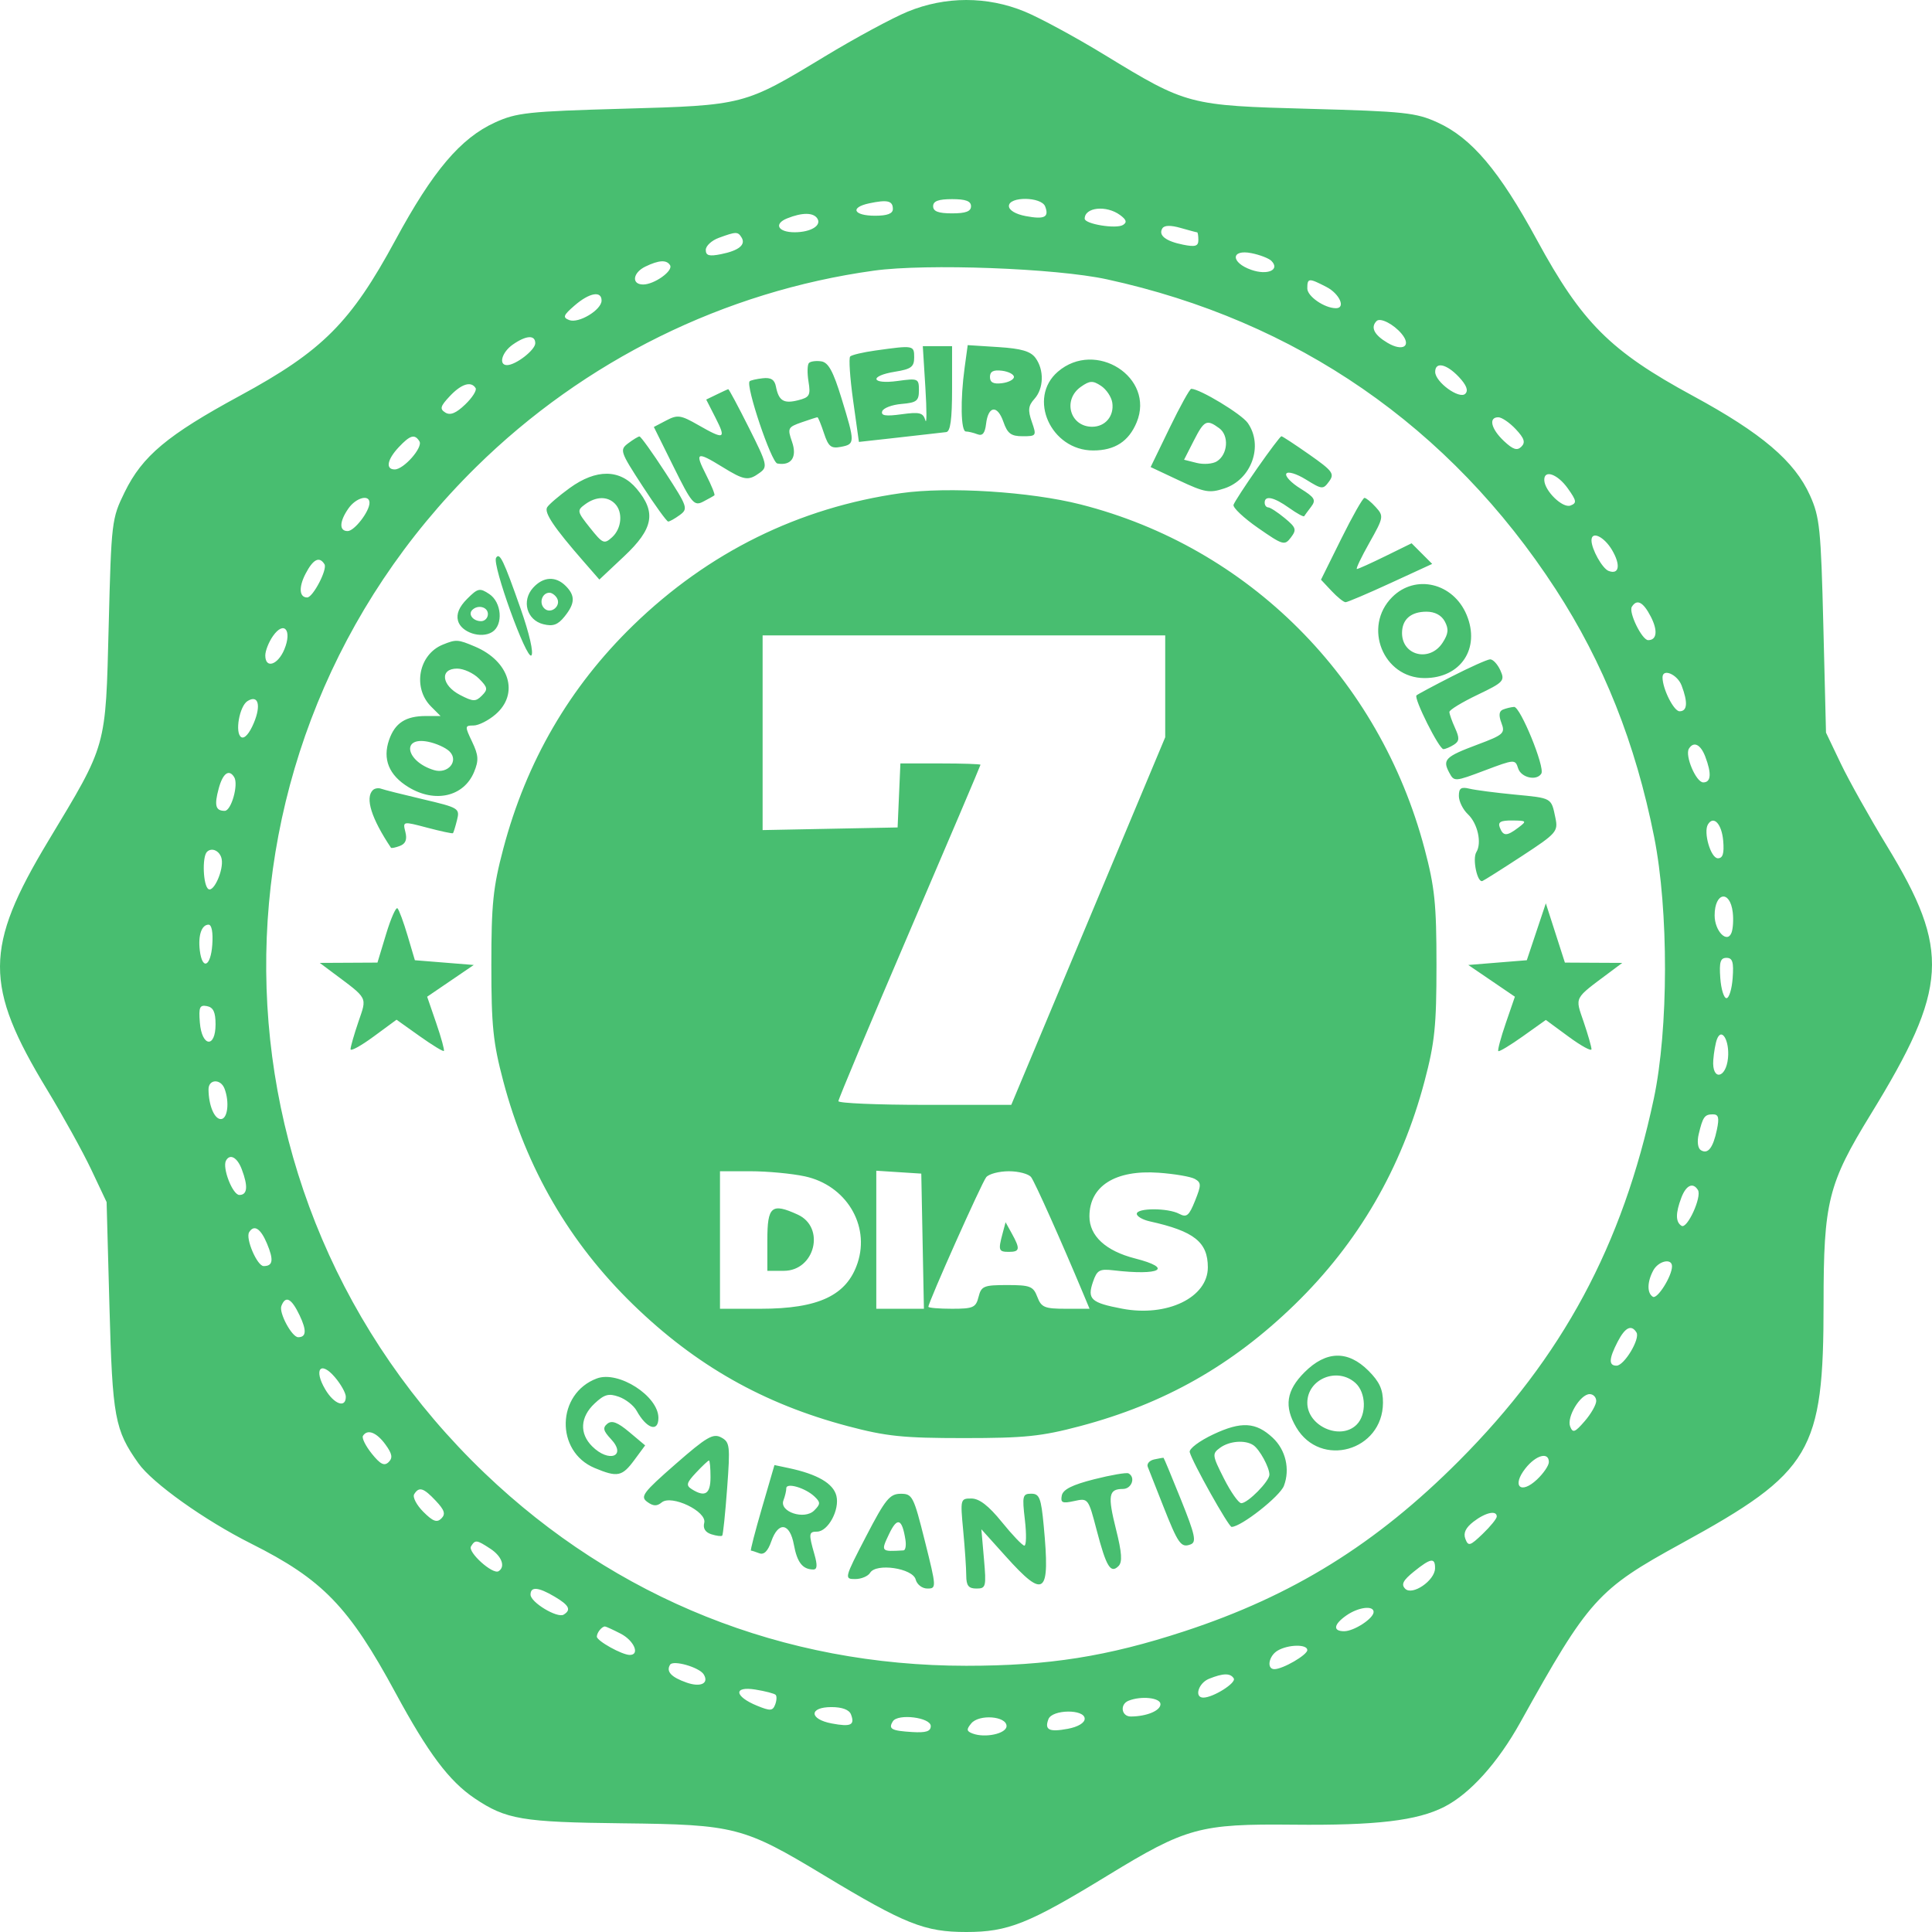 <svg xmlns="http://www.w3.org/2000/svg" width="393" height="393" viewBox="0 0 393 393" fill="none"><path fill-rule="evenodd" clip-rule="evenodd" d="M184.629 2.373C181.514 3.655 173.926 7.755 167.769 11.484C151.346 21.429 151.382 21.419 126.706 22.116C107.433 22.66 105.072 22.914 100.693 24.911C93.688 28.106 88.044 34.77 80.441 48.824C71.352 65.622 65.593 71.389 48.818 80.488C34.05 88.497 28.96 92.754 25.361 100.107C22.716 105.511 22.653 106.039 22.108 127.322C21.467 152.389 21.822 151.126 9.799 171.098C-3.208 192.707 -3.245 200.533 9.562 221.638C12.809 226.989 16.866 234.327 18.576 237.944L21.685 244.52L22.263 265.742C22.878 288.367 23.337 290.855 28.149 297.652C31.002 301.683 41.609 309.243 51.074 313.992C65.62 321.289 70.967 326.814 80.457 344.356C87.099 356.635 91.359 362.313 96.55 365.81C102.941 370.115 106.198 370.664 126.706 370.892C149.486 371.147 151.26 371.604 167.551 381.432C184.102 391.416 188.075 393 196.557 393C205.057 393 209.234 391.331 225.291 381.519C241.306 371.733 244.059 370.978 263.036 371.17C279.973 371.343 288.289 370.359 293.815 367.529C299.043 364.852 304.693 358.568 309.265 350.346C323.194 325.294 324.986 323.304 341.997 313.984C368.515 299.456 370.944 295.359 370.944 265.143C370.944 244.487 371.864 240.797 380.534 226.671C396.311 200.967 396.774 193.321 383.838 172.087C380.313 166.3 376.08 158.744 374.433 155.295L371.438 149.025L370.898 127.322C370.406 107.554 370.165 105.188 368.19 100.795C365.046 93.799 358.362 88.117 344.327 80.504C327.56 71.41 321.787 65.64 312.654 48.844C304.974 34.72 299.355 28.073 292.422 24.911C288.035 22.911 285.71 22.663 266.408 22.138C241.768 21.469 241.438 21.382 224.627 11.123C218.794 7.564 211.501 3.615 208.421 2.347C200.8 -0.791 192.292 -0.782 184.629 2.373ZM181.623 42.517C181.623 43.454 180.486 43.884 178.01 43.884C173.614 43.884 172.815 42.208 176.806 41.361C180.533 40.571 181.623 40.833 181.623 42.517ZM197.521 41.955C197.521 42.999 196.45 43.402 193.667 43.402C190.883 43.402 189.813 42.999 189.813 41.955C189.813 40.91 190.883 40.508 193.667 40.508C196.45 40.508 197.521 40.91 197.521 41.955ZM212.604 41.996C213.444 44.19 212.466 44.674 208.646 43.956C206.592 43.571 205.228 42.755 205.228 41.911C205.228 39.92 211.837 39.997 212.604 41.996ZM227.831 43.736C229.132 44.688 229.294 45.231 228.435 45.761C227.04 46.624 220.644 45.575 220.644 44.483C220.644 42.153 225.044 41.695 227.831 43.736ZM166.275 44.474C167.146 45.886 164.929 47.227 161.688 47.246C158.264 47.265 157.313 45.548 160.125 44.419C163.205 43.183 165.49 43.203 166.275 44.474ZM243.519 47.26C243.656 47.26 243.767 47.965 243.767 48.828C243.767 50.079 243.141 50.27 240.665 49.774C237.105 49.061 235.576 47.858 236.445 46.451C236.838 45.814 238.134 45.785 240.161 46.367C241.872 46.858 243.383 47.26 243.519 47.26ZM150.845 48.309C151.755 49.785 150.285 50.979 146.668 51.703C144.248 52.188 143.567 51.997 143.567 50.837C143.567 50.019 144.759 48.914 146.216 48.381C149.746 47.09 150.089 47.085 150.845 48.309ZM258.623 53.066C260.442 54.887 257.851 56.049 254.545 54.895C250.311 53.417 250.336 50.65 254.576 51.499C256.281 51.84 258.102 52.545 258.623 53.066ZM136.3 53.947C137 55.08 133.107 57.871 130.827 57.871C128.402 57.871 128.701 55.472 131.283 54.224C134.037 52.895 135.598 52.809 136.3 53.947ZM225.166 56.82C263.752 65.232 294.935 86.765 316.449 119.857C326.182 134.83 332.681 151.173 336.475 170.223C339.455 185.183 339.42 209.342 336.4 223.539C330.061 253.33 317.859 276.006 296.79 297.151C279.915 314.088 262.973 324.602 240.903 331.835C225.278 336.956 213.323 338.847 196.557 338.847C159.361 338.847 125.286 325.22 98.59 299.668C40.024 243.613 39.239 151.73 96.842 95.008C118.873 73.312 147.34 59.261 177.785 55.052C188.446 53.578 214.806 54.562 225.166 56.82ZM269.829 58.378C272.486 59.754 273.797 62.694 271.753 62.694C269.429 62.694 265.927 60.281 265.927 58.68C265.927 56.529 266.214 56.507 269.829 58.378ZM122.37 61.136C122.37 63.037 117.703 65.854 115.789 65.108C114.414 64.572 114.573 64.142 116.885 62.141C119.884 59.543 122.37 59.088 122.37 61.136ZM285.117 67.904C287.197 70.412 285.361 71.582 282.239 69.735C279.518 68.126 278.745 66.579 280.023 65.3C280.772 64.551 283.489 65.941 285.117 67.904ZM108.882 69.817C108.882 71.192 104.91 74.269 103.135 74.269C101.349 74.269 102.084 71.648 104.306 70.096C107.027 68.196 108.882 68.083 108.882 69.817ZM178.051 71.303C175.557 71.652 173.257 72.196 172.942 72.511C172.626 72.828 172.896 76.868 173.542 81.49L174.716 89.893L181.06 89.192C184.549 88.807 188.271 88.386 189.331 88.255C190.391 88.125 191.801 87.964 192.462 87.897C193.328 87.808 193.667 85.328 193.667 79.092V70.41H190.69H187.713L188.237 78.851C188.526 83.493 188.522 86.478 188.23 85.484C187.777 83.944 187.064 83.765 183.379 84.271C180.167 84.712 179.16 84.557 179.453 83.666C179.669 83.007 181.438 82.333 183.384 82.169C186.467 81.907 186.923 81.549 186.923 79.385C186.923 76.995 186.757 76.923 182.587 77.496C177.164 78.239 176.713 76.467 182.105 75.604C185.345 75.085 185.959 74.622 185.959 72.698C185.959 70.229 185.855 70.211 178.051 71.303ZM196.221 74.783C195.321 81.354 195.448 87.773 196.478 87.773C196.965 87.773 198.017 88.024 198.815 88.332C199.858 88.732 200.356 88.14 200.581 86.236C201.017 82.528 202.885 82.297 204.105 85.801C204.938 88.194 205.664 88.738 208.018 88.738C210.821 88.738 210.878 88.649 209.886 85.8C209.061 83.431 209.164 82.53 210.418 81.143C212.323 79.034 212.425 75.258 210.644 72.818C209.645 71.45 207.769 70.9 203.081 70.602L196.847 70.204L196.221 74.783ZM164.557 73.832C164.222 74.167 164.179 75.862 164.46 77.601C164.918 80.424 164.691 80.83 162.32 81.426C159.405 82.158 158.397 81.525 157.832 78.61C157.563 77.222 156.809 76.754 155.148 76.943C153.878 77.087 152.681 77.362 152.488 77.555C151.628 78.417 156.896 94.064 158.12 94.283C160.97 94.792 162.196 92.985 161.113 89.874C160.152 87.112 160.262 86.887 163.054 85.912C164.682 85.344 166.132 84.879 166.277 84.879C166.422 84.879 167.02 86.336 167.607 88.117C168.509 90.849 169.044 91.282 171.054 90.898C173.951 90.343 173.955 90.07 171.176 81.021C169.483 75.509 168.503 73.719 167.06 73.505C166.017 73.35 164.892 73.497 164.557 73.832ZM215.179 75.614C208.963 80.967 213.75 91.632 222.371 91.632C226.766 91.632 229.61 89.789 231.218 85.901C234.992 76.78 222.861 68.998 215.179 75.614ZM296.769 76.693C298.309 78.334 298.728 79.434 298.066 80.097C296.87 81.294 291.94 77.713 291.94 75.645C291.94 73.514 294.257 74.016 296.769 76.693ZM206.252 76.68C206.252 77.211 205.154 77.782 203.813 77.95C202.075 78.168 201.374 77.803 201.374 76.68C201.374 75.558 202.075 75.193 203.813 75.411C205.154 75.579 206.252 76.15 206.252 76.68ZM226.258 81.909C226.662 84.624 224.837 86.809 222.164 86.809C217.644 86.809 216.102 81.324 219.877 78.677C221.682 77.411 222.294 77.383 223.972 78.492C225.055 79.209 226.084 80.746 226.258 81.909ZM96.747 78.944C97.025 79.394 96.071 80.895 94.627 82.279C92.768 84.062 91.591 84.543 90.592 83.924C89.41 83.193 89.557 82.652 91.492 80.59C93.838 78.09 95.834 77.465 96.747 78.944ZM145.78 80.249L143.657 81.276L145.558 85.007C147.769 89.347 147.367 89.511 142.025 86.453C138.473 84.419 137.821 84.325 135.54 85.522L133.004 86.852L137.023 94.965C140.713 102.413 141.205 102.994 143.027 102.047C144.119 101.48 145.151 100.9 145.32 100.758C145.49 100.616 144.722 98.721 143.614 96.548C141.275 91.956 141.703 91.754 146.939 94.983C151.413 97.741 152.222 97.866 154.564 96.153C156.193 94.96 156.062 94.423 152.328 86.989C150.147 82.645 148.259 79.121 148.133 79.157C148.005 79.193 146.947 79.684 145.78 80.249ZM237.914 87.05L234.057 95.008L239.862 97.74C245.05 100.181 246.028 100.352 249.07 99.347C254.586 97.524 257.04 90.648 253.816 86.041C252.54 84.217 244.061 79.092 242.319 79.092C242.017 79.092 240.035 82.673 237.914 87.05ZM308.33 87.303C310.071 89.158 310.34 89.994 309.475 90.86C308.61 91.726 307.776 91.457 305.923 89.714C303.297 87.245 302.738 84.879 304.779 84.879C305.481 84.879 307.08 85.97 308.33 87.303ZM248.01 87.104C250.049 88.596 249.774 92.437 247.529 93.845C246.683 94.376 244.837 94.52 243.425 94.165L240.858 93.519L242.814 89.682C244.954 85.482 245.455 85.234 248.01 87.104ZM85.321 89.774C86.079 91.002 82.13 95.49 80.292 95.49C78.385 95.49 78.747 93.489 81.109 90.97C83.43 88.497 84.369 88.231 85.321 89.774ZM127.772 90.182C126.023 91.507 126.143 91.866 130.662 98.821C133.256 102.81 135.619 106.081 135.916 106.088C136.212 106.095 137.273 105.501 138.274 104.768C140.013 103.495 139.879 103.103 135.328 96.099C132.706 92.064 130.343 88.771 130.078 88.781C129.813 88.791 128.776 89.422 127.772 90.182ZM255.778 95.206C253.295 98.764 251.107 102.127 250.92 102.682C250.731 103.236 252.978 105.357 255.912 107.396C260.986 110.922 261.313 111.016 262.595 109.325C263.795 107.741 263.657 107.311 261.321 105.382C259.88 104.191 258.376 103.215 257.978 103.212C257.58 103.209 257.255 102.773 257.255 102.242C257.255 100.709 259.136 101.114 262.22 103.312C263.79 104.431 265.172 105.191 265.292 105C265.411 104.81 266.052 103.939 266.716 103.066C267.75 101.705 267.435 101.176 264.51 99.367C262.633 98.204 261.351 96.843 261.661 96.341C261.977 95.829 263.732 96.359 265.657 97.55C268.941 99.583 269.142 99.599 270.362 97.928C271.507 96.36 271.094 95.801 266.33 92.459C263.412 90.412 260.86 88.738 260.659 88.738C260.459 88.738 258.262 91.649 255.778 95.206ZM115.867 99.285C113.72 100.842 111.667 102.596 111.304 103.185C110.639 104.262 112.673 107.295 118.67 114.167L121.921 117.893L126.963 113.153C132.921 107.553 133.54 104.217 129.511 99.423C126.126 95.395 121.296 95.347 115.867 99.285ZM318.92 99.352C320.715 101.877 320.785 102.325 319.465 102.833C317.877 103.442 314.19 99.867 314.131 97.66C314.073 95.445 316.835 96.421 318.92 99.352ZM183.31 100.31C162.514 103.247 144.093 112.337 128.784 127.213C115.86 139.773 107.068 154.899 102.375 172.647C100.297 180.503 99.948 183.901 99.948 196.291C99.948 208.68 100.297 212.078 102.375 219.934C107.068 237.682 115.86 252.808 128.784 265.368C141.526 277.75 155.31 285.556 172.46 290.102C180.306 292.182 183.701 292.531 196.075 292.531C208.45 292.531 211.844 292.182 219.691 290.102C236.841 285.556 250.625 277.75 263.367 265.368C276.29 252.808 285.083 237.682 289.776 219.934C291.854 212.078 292.203 208.68 292.203 196.291C292.203 183.901 291.854 180.503 289.776 172.647C280.597 137.934 253.972 111.287 219.794 102.607C209.553 100.006 192.889 98.957 183.31 100.31ZM75.161 102.276C75.161 104.053 72.087 108.03 70.714 108.03C68.952 108.03 69.022 106.076 70.88 103.422C72.418 101.224 75.161 100.49 75.161 102.276ZM125.068 102.435C126.757 104.126 126.481 107.498 124.506 109.288C122.904 110.739 122.603 110.61 120.017 107.366C117.368 104.042 117.325 103.831 119.028 102.583C121.234 100.969 123.547 100.912 125.068 102.435ZM272.832 109.599L268.71 117.92L270.858 120.21C272.04 121.469 273.321 122.499 273.706 122.499C274.091 122.499 278.214 120.746 282.868 118.603L291.33 114.708L289.236 112.61L287.141 110.513L281.811 113.13C278.88 114.569 276.271 115.747 276.013 115.747C275.756 115.747 276.9 113.342 278.558 110.402C281.459 105.254 281.508 104.988 279.861 103.167C278.922 102.128 277.883 101.278 277.554 101.278C277.224 101.278 275.099 105.022 272.832 109.599ZM327.918 111.89C329.715 114.935 329.374 116.967 327.206 116.133C325.939 115.646 323.734 111.698 323.734 109.914C323.734 107.933 326.298 109.145 327.918 111.89ZM100.908 113.468C100.07 114.825 107.11 134.304 108.085 133.328C108.586 132.827 107.685 128.889 105.921 123.868C102.424 113.908 101.641 112.283 100.908 113.468ZM66.007 114.78C66.642 115.808 63.656 121.534 62.484 121.534C60.877 121.534 60.728 119.473 62.14 116.739C63.691 113.735 64.963 113.091 66.007 114.78ZM108.435 119.566C106.052 122.203 107.149 126.127 110.504 126.971C112.478 127.466 113.463 127.115 114.826 125.431C116.987 122.758 117.051 121.169 115.076 119.191C113.028 117.141 110.498 117.284 108.435 119.566ZM283.195 121.46C277.164 127.497 281.341 137.932 289.788 137.932C297.155 137.932 301.175 131.884 298.333 125.074C295.617 118.564 287.921 116.728 283.195 121.46ZM95.019 121.822C93.398 123.444 92.8 124.875 93.162 126.262C93.782 128.634 97.868 129.986 100.119 128.564C102.405 127.121 102.055 122.517 99.532 120.841C97.588 119.548 97.207 119.631 95.019 121.822ZM113.27 121.618C114.262 123.227 112.03 125.071 110.7 123.74C109.588 122.627 110.284 120.57 111.772 120.57C112.24 120.57 112.913 121.041 113.27 121.618ZM335.792 125.421C337.262 128.267 337.047 130.216 335.264 130.216C334.015 130.216 331.245 124.563 331.941 123.435C332.968 121.771 334.249 122.432 335.792 125.421ZM99.247 124.91C99.247 125.706 98.623 126.357 97.859 126.357C96.249 126.357 95.163 124.981 96.062 124.08C97.213 122.927 99.247 123.458 99.247 124.91ZM293.902 126.422C294.73 127.973 294.626 128.937 293.431 130.762C290.83 134.737 285.196 133.373 285.196 128.769C285.196 125.996 286.995 124.428 290.172 124.428C291.878 124.428 293.219 125.145 293.902 126.422ZM57.841 132.091C56.519 135.287 53.965 136.1 53.965 133.324C53.965 132.381 54.665 130.608 55.522 129.384C57.764 126.179 59.465 128.165 57.841 132.091ZM237.023 139.611V149.971L221.366 187.357L205.71 224.744L188.127 224.745C178.457 224.745 170.544 224.407 170.544 223.992C170.544 223.577 177.047 208.073 184.996 189.538C192.944 171.004 199.448 155.717 199.448 155.567C199.448 155.418 195.783 155.295 191.302 155.295H183.156L182.872 161.806L182.587 168.317L168.858 168.584L155.128 168.853V149.051V129.251H196.075H237.023V139.611ZM90.061 131.134C85.152 133.126 83.873 139.903 87.686 143.72L89.613 145.649H86.659C82.528 145.649 80.349 147.055 79.153 150.488C77.782 154.427 79.115 157.69 83.085 160.114C88.491 163.414 94.357 162.059 96.437 157.03C97.412 154.675 97.344 153.63 96.036 150.885C94.527 147.717 94.539 147.578 96.318 147.578C97.341 147.578 99.357 146.562 100.799 145.319C105.659 141.134 103.655 134.507 96.629 131.529C93.131 130.047 92.788 130.026 90.061 131.134ZM295.312 137.611C291.603 139.505 288.375 141.232 288.139 141.449C287.529 142.013 292.732 152.404 293.616 152.387C294.019 152.378 294.974 151.975 295.739 151.491C296.873 150.773 296.917 150.144 295.98 148.085C295.348 146.695 294.83 145.225 294.83 144.817C294.83 144.409 297.394 142.848 300.528 141.348C305.882 138.786 306.163 138.485 305.191 136.347C304.621 135.097 303.684 134.095 303.106 134.121C302.528 134.147 299.021 135.718 295.312 137.611ZM97.424 138.036C99.218 139.832 99.288 140.235 98.025 141.498C96.763 142.763 96.246 142.748 93.586 141.37C89.795 139.407 89.413 136.003 92.985 136.003C94.31 136.003 96.307 136.918 97.424 138.036ZM342.064 139.442C343.375 142.896 343.236 144.685 341.653 144.685C340.476 144.685 338.186 140.13 338.186 137.789C338.186 135.884 341.201 137.17 342.064 139.442ZM51.642 147.038C50.734 149.214 49.728 150.35 49.07 149.943C47.735 149.116 48.697 143.63 50.358 142.602C52.524 141.262 53.15 143.424 51.642 147.038ZM305.718 144.343C304.923 144.666 304.829 145.518 305.417 147.065C306.212 149.157 305.865 149.47 300.53 151.467C293.986 153.918 293.382 154.516 294.795 157.158C295.798 159.034 295.897 159.028 302.01 156.725C308.086 154.435 308.22 154.426 308.81 156.289C309.413 158.194 312.575 158.912 313.532 157.363C314.314 156.098 309.248 143.709 307.985 143.796C307.374 143.838 306.353 144.084 305.718 144.343ZM91.444 152.857C93.389 154.804 91.121 157.517 88.272 156.649C82.588 154.92 81.531 149.77 87.089 150.883C88.728 151.211 90.688 152.099 91.444 152.857ZM346.882 153.911C348.193 157.365 348.053 159.153 346.47 159.153C345.01 159.153 342.689 153.691 343.554 152.29C344.521 150.724 345.932 151.411 346.882 153.911ZM47.641 158.09C48.557 159.574 47.046 164.941 45.712 164.941C43.839 164.941 43.551 163.855 44.498 160.359C45.333 157.281 46.584 156.377 47.641 158.09ZM75.833 160.732C74.238 162.328 75.555 166.504 79.526 172.44C79.623 172.585 80.447 172.417 81.357 172.068C82.512 171.624 82.845 170.769 82.462 169.239C81.913 167.049 81.917 167.048 86.922 168.37C89.677 169.098 92.025 169.599 92.139 169.485C92.254 169.371 92.624 168.171 92.964 166.817C93.561 164.435 93.341 164.3 86.057 162.588C81.918 161.616 78.076 160.649 77.519 160.439C76.962 160.23 76.203 160.361 75.833 160.732ZM296.757 161.905C296.757 163.003 297.583 164.678 298.592 165.627C300.58 167.498 301.468 171.477 300.312 173.337C299.469 174.692 300.507 179.628 301.548 179.211C301.936 179.055 305.572 176.757 309.627 174.105C316.624 169.528 316.97 169.134 316.4 166.388C315.539 162.237 315.76 162.364 308.099 161.629C304.245 161.259 300.118 160.722 298.925 160.434C297.206 160.018 296.757 160.323 296.757 161.905ZM308.857 168.348C306.499 170.134 305.774 170.128 305.08 168.317C304.657 167.213 305.259 166.878 307.626 166.901C310.562 166.93 310.627 167.007 308.857 168.348ZM350.528 171.044C350.746 173.619 350.449 174.587 349.444 174.587C347.994 174.587 346.447 169.281 347.432 167.685C348.585 165.817 350.239 167.611 350.528 171.044ZM45.091 174.743C45.518 176.941 43.498 181.535 42.405 180.858C41.317 180.186 41.082 174.302 42.102 173.281C43.096 172.286 44.774 173.107 45.091 174.743ZM352.47 185.595C352.641 187.057 352.527 188.918 352.217 189.728C351.339 192.018 348.784 189.396 348.784 186.205C348.784 181.472 351.923 180.952 352.47 185.595ZM78.535 190.015L76.782 195.808L70.914 195.839L65.044 195.869L67.619 197.794C74.987 203.301 74.665 202.685 72.898 207.875C72.023 210.446 71.307 212.943 71.307 213.425C71.307 213.906 73.412 212.753 75.984 210.863L80.661 207.425L85.329 210.748C87.897 212.576 90.129 213.94 90.29 213.78C90.45 213.619 89.751 211.071 88.736 208.117L86.89 202.748L91.631 199.519L96.372 196.291L90.382 195.808L84.392 195.326L82.908 190.32C82.091 187.566 81.168 185.067 80.855 184.766C80.543 184.466 79.498 186.828 78.535 190.015ZM312.512 189.538L310.577 195.326L304.623 195.808L298.669 196.291L303.41 199.519L308.151 202.748L306.305 208.117C305.291 211.071 304.604 213.632 304.78 213.808C304.955 213.984 307.203 212.631 309.774 210.801L314.447 207.474L319.09 210.887C321.645 212.764 323.734 213.906 323.734 213.425C323.734 212.943 323.018 210.446 322.144 207.875C320.377 202.685 320.054 203.301 327.422 197.794L329.997 195.869L324.161 195.839L318.324 195.808L316.386 189.779L314.447 183.751L312.512 189.538ZM43.181 192.191C42.859 196.644 41.151 197.422 40.645 193.346C40.266 190.285 41.011 188.091 42.428 188.091C43.067 188.091 43.362 189.697 43.181 192.191ZM352.452 198.943C352.289 201.198 351.723 203.043 351.193 203.043C350.663 203.043 350.097 201.198 349.934 198.943C349.698 195.69 349.958 194.844 351.193 194.844C352.428 194.844 352.688 195.69 352.452 198.943ZM43.848 208.362C43.848 213.266 41.06 212.972 40.654 208.024C40.396 204.885 40.615 204.375 42.099 204.661C43.39 204.91 43.848 205.88 43.848 208.362ZM351.504 215.219C351.1 219.453 348.201 219.867 348.508 215.647C348.622 214.09 348.961 212.174 349.262 211.386C350.214 208.902 351.841 211.685 351.504 215.219ZM45.672 221.449C46.721 224.188 46.305 227.64 44.924 227.64C43.602 227.64 42.442 224.851 42.416 221.611C42.4 219.506 44.88 219.383 45.672 221.449ZM349.241 229.81C348.459 233.526 347.415 234.851 345.974 233.96C345.367 233.584 345.184 232.216 345.542 230.716C346.387 227.172 346.743 226.675 348.436 226.675C349.582 226.675 349.757 227.358 349.241 229.81ZM49.171 237.831C50.498 241.326 50.339 243.074 48.694 243.074C47.32 243.074 45.169 237.545 45.974 236.08C46.778 234.615 48.257 235.424 49.171 237.831ZM163.716 239.287C172.062 241.08 177 249.167 174.456 256.881C172.271 263.512 166.53 266.224 154.677 266.224H146.457V252.237V238.251H152.672C156.091 238.251 161.06 238.717 163.716 239.287ZM187.671 252.478L187.939 266.224H183.095H178.251V252.184V238.144L182.828 238.439L187.404 238.733L187.671 252.478ZM209.751 239.456C210.524 240.486 215.842 252.374 220.322 263.089L221.633 266.224H216.779C212.488 266.224 211.818 265.944 211.009 263.812C210.188 261.65 209.554 261.401 204.875 261.401C200.112 261.401 199.604 261.611 199.052 263.812C198.508 265.981 197.964 266.224 193.648 266.224C191.009 266.224 188.849 266.041 188.849 265.817C188.849 264.88 199.705 240.562 200.616 239.456C201.163 238.794 203.239 238.251 205.228 238.251C207.218 238.251 209.254 238.794 209.751 239.456ZM243.055 239.817C244.375 240.571 244.379 241.046 243.09 244.262C241.87 247.306 241.376 247.715 239.88 246.915C237.589 245.687 231.242 245.687 231.242 246.914C231.242 247.433 232.435 248.124 233.891 248.447C242.907 250.446 245.694 252.654 245.694 257.801C245.694 263.937 237.4 267.942 228.28 266.21C221.919 265.003 221.124 264.275 222.326 260.761C223.15 258.353 223.654 258.071 226.53 258.408C236.024 259.522 238.773 258.003 230.902 255.992C224.923 254.465 221.607 251.411 221.607 247.431C221.607 241.251 226.876 237.929 235.686 238.554C238.926 238.784 242.242 239.352 243.055 239.817ZM345.386 242.066C346.23 243.434 343.206 250.065 342.06 249.356C340.825 248.592 340.812 246.791 342.016 243.619C342.98 241.079 344.378 240.435 345.386 242.066ZM156.092 252.237V258.507H159.442C165.774 258.507 167.953 249.662 162.262 247.065C156.955 244.645 156.092 245.368 156.092 252.237ZM203.94 250.913C203.024 254.337 203.132 254.649 205.228 254.649C207.464 254.649 207.558 254.052 205.819 250.913L204.552 248.624L203.94 250.913ZM54.309 252.961C55.711 256.307 55.53 257.542 53.637 257.542C52.31 257.542 49.897 251.917 50.68 250.649C51.681 249.027 53.017 249.878 54.309 252.961ZM340.113 257.591C340.113 259.587 337.122 264.346 336.218 263.787C335.014 263.042 335.045 260.778 336.293 258.443C337.343 256.48 340.113 255.86 340.113 257.591ZM60.95 267.572C62.406 270.63 62.316 272.011 60.659 272.011C59.381 272.011 56.703 267.048 57.234 265.663C58.081 263.454 59.282 264.07 60.95 267.572ZM332.886 271.045C333.68 272.331 330.393 277.799 328.825 277.799C327.197 277.799 327.263 276.403 329.058 272.928C330.573 269.995 331.85 269.367 332.886 271.045ZM265.348 279.149C261.653 282.85 261.168 286.097 263.677 290.348C268.625 298.735 281.261 295.154 281.321 285.349C281.337 282.662 280.626 281.089 278.377 278.838C274.182 274.638 269.749 274.744 265.348 279.149ZM70.344 284.123C70.344 286.511 67.948 285.651 66.16 282.62C63.774 278.577 65.19 276.731 68.089 280.106C69.329 281.549 70.344 283.356 70.344 284.123ZM121.407 280.4C113.192 283.464 112.902 295.244 120.958 298.614C125.599 300.555 126.544 300.366 129.029 297L131.233 294.016L128.007 291.306C125.631 289.312 124.453 288.865 123.543 289.612C122.559 290.421 122.709 291.057 124.274 292.725C127.562 296.229 123.884 297.642 120.444 294.197C117.831 291.581 118.02 288.248 120.94 285.502C122.932 283.628 123.812 283.385 125.898 284.129C127.292 284.626 128.911 285.902 129.496 286.963C131.52 290.632 133.932 291.428 133.932 288.425C133.932 283.969 125.802 278.76 121.407 280.4ZM275.726 281.325C277.888 283.283 278.018 287.741 275.974 289.788C272.676 293.09 265.927 290.109 265.927 285.351C265.927 280.495 272.039 277.983 275.726 281.325ZM324.698 284.98C324.698 285.746 323.646 287.591 322.359 289.079C320.36 291.393 319.932 291.552 319.396 290.176C318.651 288.259 321.464 283.587 323.363 283.587C324.098 283.587 324.698 284.214 324.698 284.98ZM246.826 291.762C243.965 293.107 241.833 294.714 242.009 295.392C242.531 297.42 249.912 310.595 250.526 310.595C252.452 310.595 260.351 304.392 261.17 302.237C262.452 298.86 261.536 294.932 258.891 292.461C255.47 289.264 252.498 289.092 246.826 291.762ZM78.401 293.83C79.782 295.728 79.932 296.553 79.051 297.416C78.177 298.274 77.369 297.868 75.628 295.7C74.375 294.139 73.565 292.512 73.83 292.083C74.723 290.635 76.596 291.351 78.401 293.83ZM137.396 297.836C130.81 303.597 130.186 304.431 131.65 305.502C132.873 306.397 133.625 306.427 134.598 305.62C136.586 303.968 143.855 307.458 143.251 309.774C142.96 310.888 143.47 311.706 144.702 312.097C145.747 312.429 146.742 312.553 146.913 312.371C147.083 312.191 147.533 307.851 147.911 302.729C148.553 294.054 148.469 293.345 146.692 292.393C145.057 291.519 143.727 292.297 137.396 297.836ZM254.943 293.971C256.223 294.826 258.219 298.479 258.219 299.966C258.219 301.314 253.826 305.772 252.498 305.772C251.953 305.772 250.369 303.523 248.976 300.773C246.569 296.015 246.53 295.712 248.18 294.503C250.081 293.111 253.281 292.859 254.943 293.971ZM234.784 296.871C233.818 297.084 233.228 297.764 233.472 298.381C233.717 298.998 235.114 302.541 236.577 306.255C239.669 314.105 240.24 314.905 242.202 314.151C243.421 313.683 243.103 312.212 240.245 305.1C238.369 300.429 236.767 296.58 236.687 296.545C236.606 296.51 235.75 296.657 234.784 296.871ZM315.063 297.405C315.063 298.109 313.973 299.709 312.642 300.961C309.323 304.082 307.463 302.299 310.288 298.703C312.431 295.976 315.063 295.261 315.063 297.405ZM144.53 300.467C144.53 303.92 143.415 304.633 140.701 302.914C139.504 302.156 139.643 301.629 141.593 299.554C142.862 298.199 144.044 297.091 144.216 297.091C144.388 297.091 144.53 298.61 144.53 300.467ZM155.002 306.718C153.608 311.503 152.596 315.418 152.755 315.418C152.914 315.418 153.678 315.662 154.453 315.96C155.401 316.324 156.199 315.535 156.89 313.548C158.33 309.413 160.666 309.75 161.486 314.213C162.147 317.813 163.253 319.234 165.418 319.262C166.243 319.273 166.309 318.417 165.659 316.149C164.467 311.988 164.516 311.56 166.186 311.56C168.438 311.56 170.846 307.112 170.134 304.269C169.501 301.747 166.26 299.863 160.427 298.628L157.537 298.016L155.002 306.718ZM222.575 300.905C218.09 302.042 216.221 302.984 215.982 304.228C215.701 305.69 216.099 305.866 218.507 305.336C221.346 304.712 221.378 304.754 223.084 311.269C225.033 318.714 225.919 320.169 227.52 318.566C228.339 317.746 228.211 315.854 227.014 311.085C225.288 304.202 225.512 302.879 228.408 302.879C230.201 302.879 231.056 300.518 229.556 299.708C229.159 299.494 226.017 300.032 222.575 300.905ZM165.692 304.429C166.93 305.607 166.921 305.955 165.617 307.259C163.643 309.235 158.471 307.531 159.366 305.197C159.684 304.366 159.946 303.258 159.946 302.735C159.946 301.516 163.837 302.663 165.692 304.429ZM88.661 305.303C90.431 307.188 90.679 307.984 89.779 308.885C88.879 309.786 88.064 309.484 86.109 307.526C84.726 306.141 83.89 304.529 84.252 303.944C85.237 302.348 86.153 302.631 88.661 305.303ZM176.164 312.54C171.758 321.03 171.712 321.206 173.948 321.206C175.202 321.206 176.575 320.631 176.999 319.928C178.222 317.897 185.661 318.999 186.263 321.299C186.53 322.323 187.584 323.135 188.647 323.135C190.51 323.135 190.499 322.926 188.136 313.489C185.841 304.325 185.594 303.844 183.19 303.859C180.986 303.873 180.082 304.989 176.164 312.54ZM208.476 309.148C208.819 312.066 208.77 314.433 208.368 314.406C207.966 314.38 205.903 312.215 203.783 309.596C201.123 306.31 199.215 304.831 197.622 304.821C195.355 304.808 195.326 304.92 195.929 311.319C196.267 314.899 196.547 319.024 196.55 320.483C196.555 322.548 197.014 323.135 198.618 323.135C200.559 323.135 200.648 322.787 200.152 317.106L199.626 311.078L204.616 316.624C212.512 325.402 213.641 324.482 212.308 310.354C211.775 304.7 211.442 303.843 209.774 303.843C208.013 303.843 207.905 304.284 208.476 309.148ZM304.465 308.486C304.465 308.917 303.177 310.505 301.604 312.015C299.026 314.487 298.676 314.588 298.08 313.037C297.623 311.845 298.134 310.763 299.738 309.529C302.168 307.659 304.465 307.152 304.465 308.486ZM184.178 313.205C184.363 314.374 184.188 315.351 183.791 315.375C179.169 315.655 179.145 315.629 180.865 312.019C182.527 308.53 183.495 308.876 184.178 313.205ZM99.763 315.047C102.084 316.569 102.86 318.715 101.415 319.611C100.225 320.347 95.093 315.722 95.81 314.561C96.671 313.165 96.945 313.199 99.763 315.047ZM291.91 319.036C291.865 321.52 287.275 324.646 285.835 323.172C284.978 322.297 285.396 321.475 287.604 319.692C291.045 316.913 291.951 316.775 291.91 319.036ZM112.828 324.79C115.779 326.535 116.246 327.461 114.665 328.439C113.38 329.234 107.919 325.943 107.919 324.374C107.919 322.686 109.495 322.819 112.828 324.79ZM279.415 327.903C279.415 329.216 275.431 331.817 273.419 331.817C271.074 331.817 271.271 330.428 273.875 328.608C276.305 326.912 279.415 326.516 279.415 327.903ZM126.272 332.324C128.99 333.73 130.225 336.64 128.103 336.64C126.535 336.64 121.407 333.789 121.407 332.917C121.407 332.11 122.415 330.852 123.06 330.852C123.264 330.852 124.709 331.515 126.272 332.324ZM265.927 335.65C265.927 336.644 260.944 339.533 259.23 339.533C257.591 339.533 258.074 336.82 259.905 335.752C262.066 334.492 265.927 334.427 265.927 335.65ZM143.144 340.592C144.273 342.421 142.535 343.267 139.69 342.275C136.527 341.17 135.45 340.011 136.305 338.627C136.926 337.62 142.253 339.151 143.144 340.592ZM250.968 341.421C251.526 342.326 246.773 345.321 244.778 345.321C242.873 345.321 243.765 342.365 245.935 341.492C248.829 340.328 250.28 340.307 250.968 341.421ZM157.775 344.756C158.04 345.021 157.997 345.913 157.681 346.739C157.183 348.039 156.69 348.071 154.014 346.978C149.352 345.073 149.132 342.948 153.673 343.686C155.665 344.009 157.511 344.49 157.775 344.756ZM236.059 346.655C236.059 347.979 233.274 349.141 230.037 349.166C228.112 349.181 227.738 346.694 229.556 345.959C232.131 344.92 236.059 345.339 236.059 346.655ZM173.102 348.738C173.934 350.912 173.087 351.312 169.197 350.581C164.572 349.713 164.522 347.25 169.128 347.25C171.307 347.25 172.736 347.785 173.102 348.738ZM220.644 349.618C220.644 350.461 219.28 351.277 217.226 351.663C213.406 352.381 212.428 351.897 213.268 349.703C214.035 347.703 220.644 347.627 220.644 349.618ZM189.331 351.108C189.331 352.187 188.373 352.497 185.569 352.326C181.324 352.066 180.661 351.703 181.617 350.155C182.626 348.52 189.331 349.348 189.331 351.108ZM204.747 351.108C204.747 352.652 200.378 353.602 197.813 352.616C196.601 352.15 196.558 351.787 197.571 350.565C199.157 348.654 204.747 349.076 204.747 351.108Z" fill="#48BE70"></path></svg>